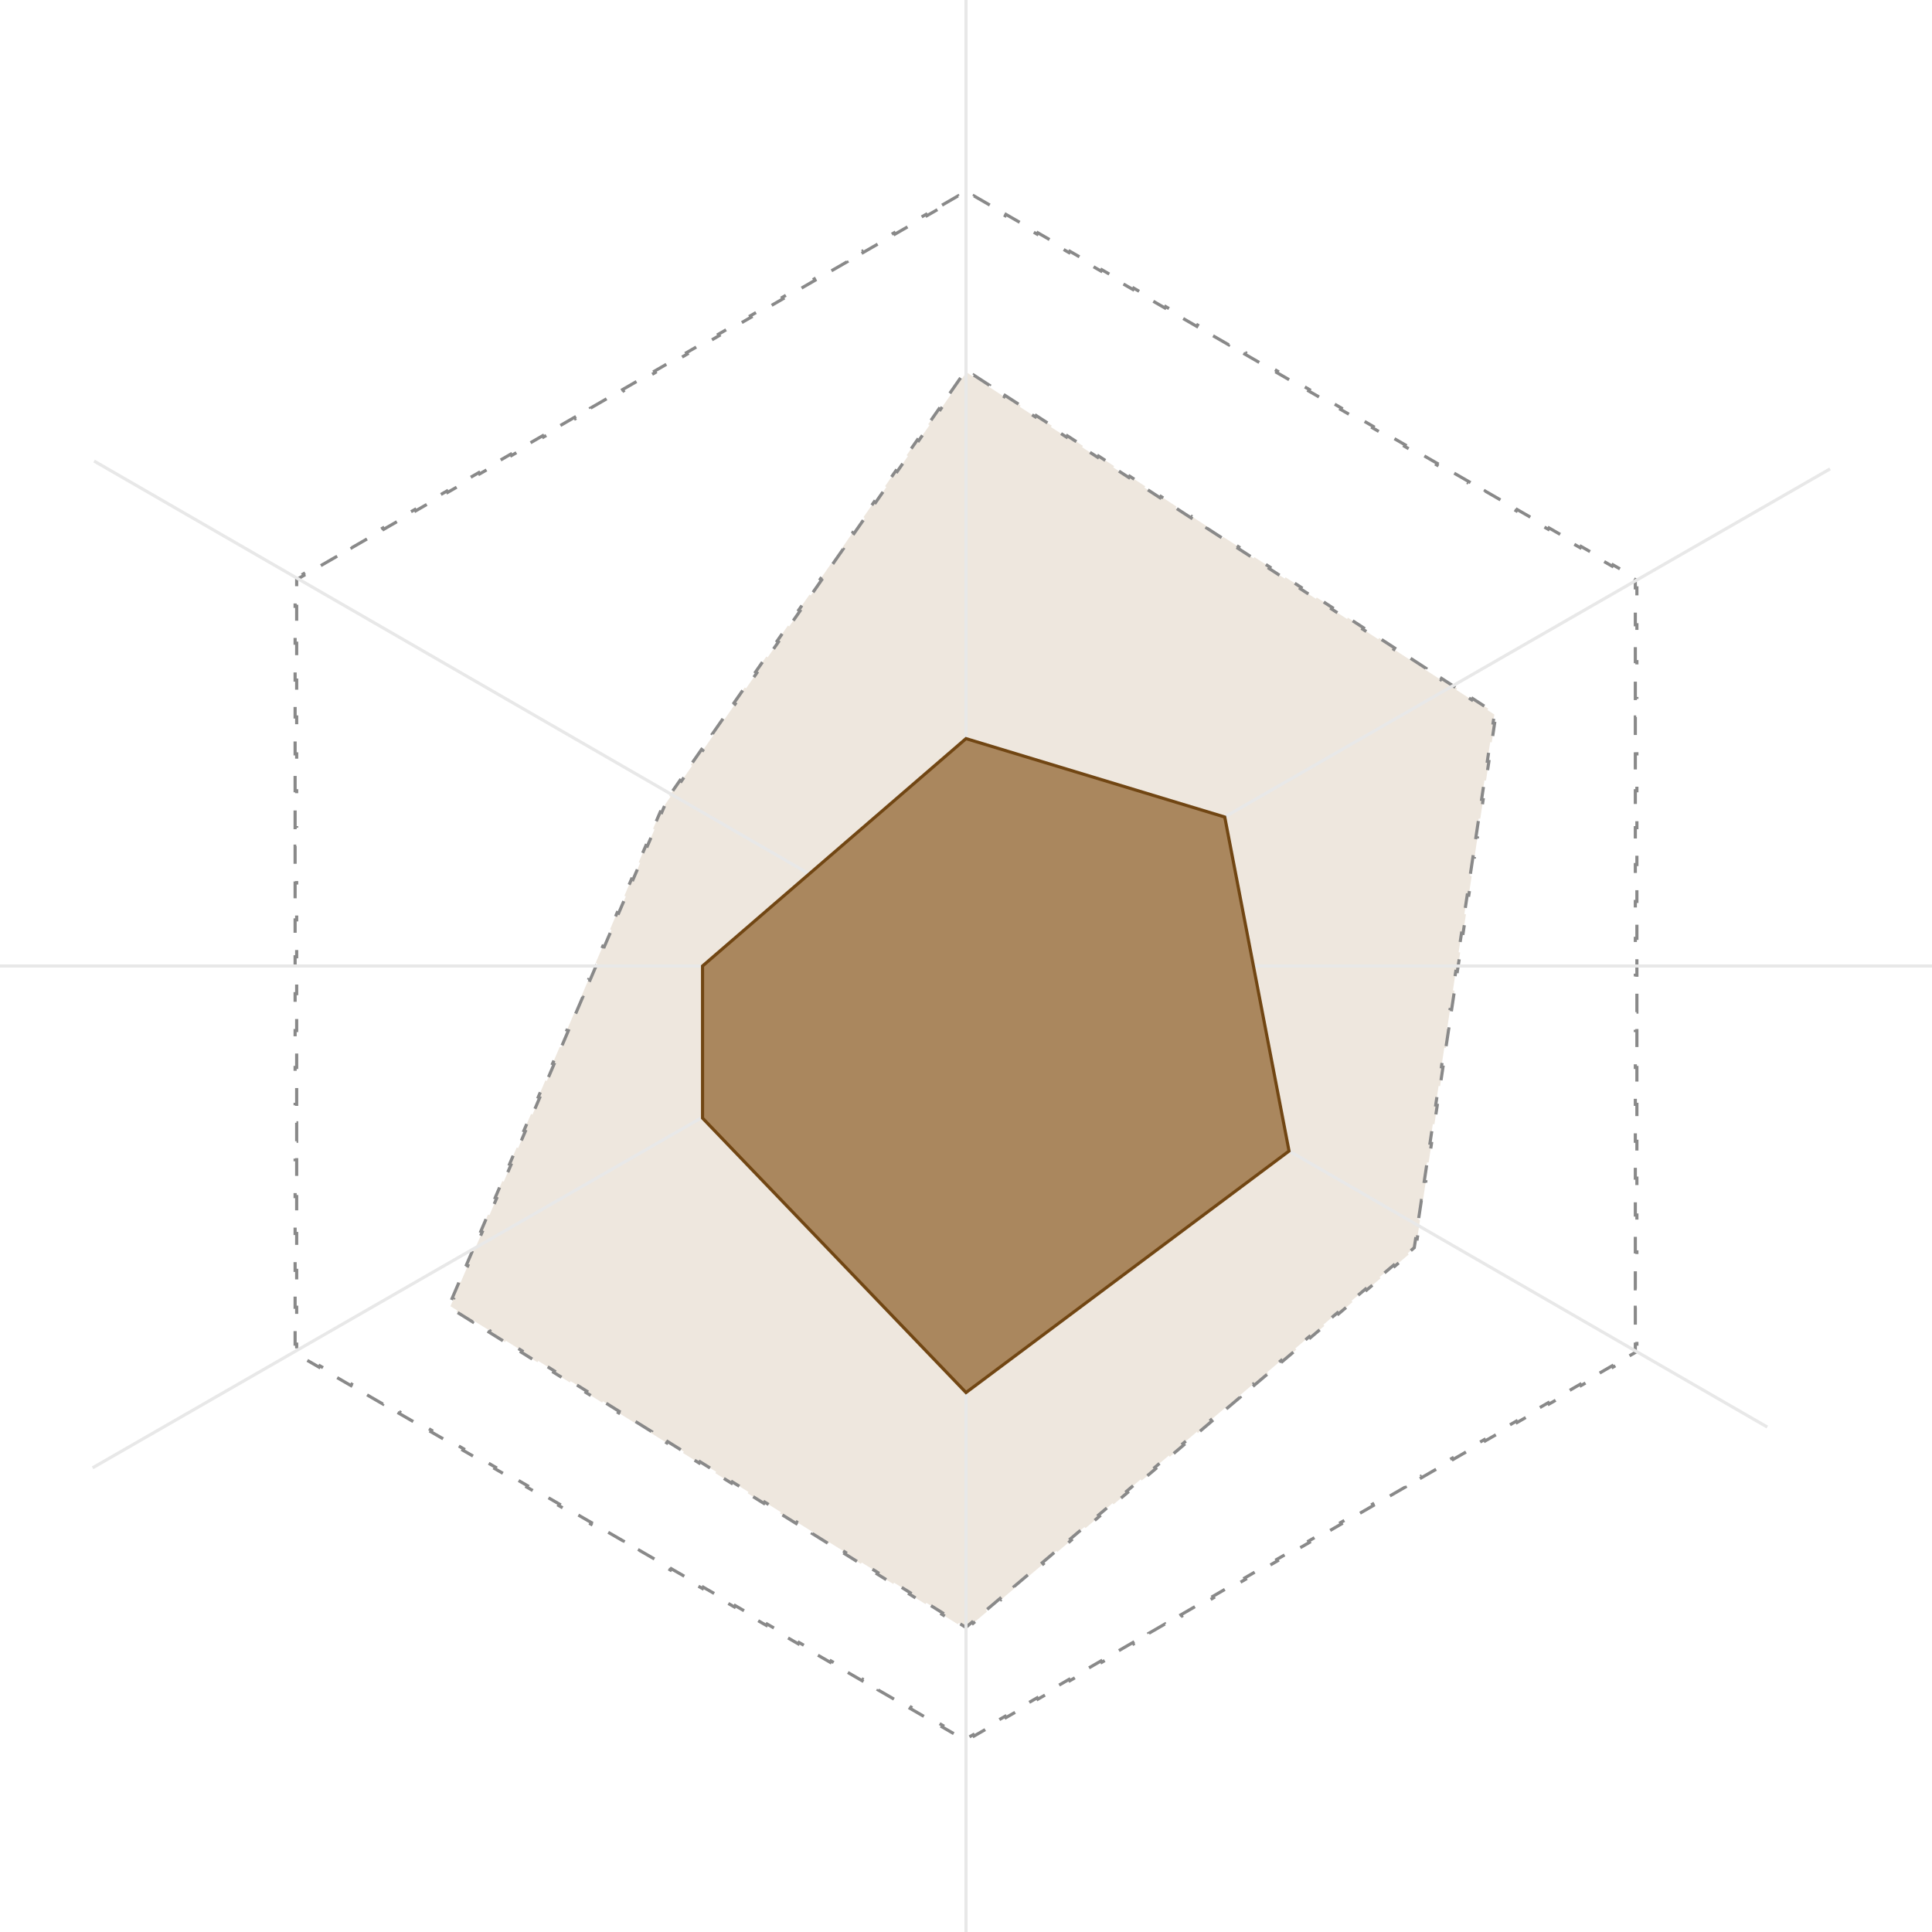 <svg xmlns="http://www.w3.org/2000/svg" width="616" height="616" viewBox="0 0 616 616" fill="none"><path d="M300.36 65.411L305.453 62.47L305.703 62.903L308 61.577L310.297 62.903L310.547 62.47L315.64 65.411L315.39 65.844L320.483 68.784L320.733 68.351L325.826 71.292L325.576 71.725L330.669 74.665L330.919 74.232L336.012 77.173L335.762 77.606L340.855 80.546L341.105 80.113L346.198 83.054L345.948 83.487L351.041 86.427L351.291 85.994L356.384 88.934L356.134 89.368L361.227 92.308L361.477 91.875L366.57 94.816L366.32 95.249L371.413 98.189L371.663 97.756L376.756 100.696L376.506 101.129L381.599 104.07L381.849 103.637L386.942 106.577L386.692 107.01L391.785 109.951L392.035 109.518L397.128 112.458L396.878 112.891L401.971 115.832L402.221 115.399L407.315 118.339L407.065 118.772L412.158 121.713L412.408 121.28L417.501 124.22L417.251 124.653L422.344 127.594L422.594 127.161L427.687 130.101L427.437 130.534L432.53 133.475L432.78 133.042L437.873 135.982L437.623 136.415L442.716 139.356L442.966 138.923L448.059 141.863L447.809 142.296L452.902 145.237L453.152 144.804L458.245 147.744L457.995 148.177L463.088 151.118L463.338 150.685L468.431 153.625L468.181 154.058L473.274 156.998L473.524 156.565L478.617 159.506L478.367 159.939L483.46 162.879L483.71 162.446L488.803 165.387L488.553 165.82L493.646 168.76L493.896 168.327L498.99 171.268L498.74 171.701L503.833 174.641L504.083 174.208L509.176 177.149L508.926 177.582L514.019 180.522L514.269 180.089L519.362 183.03L519.112 183.463L521.408 184.789V187.441H521.908V193.321H521.408V199.202H521.908V205.083H521.408V210.964H521.908V216.845H521.408V222.726H521.908V228.607H521.408V234.488H521.908V240.369H521.408V246.25H521.908V252.131H521.408V258.012H521.908V263.893H521.408V269.774H521.908V275.655H521.408V281.536H521.908V287.417H521.408V293.298H521.908V299.179H521.408V305.06H521.908V310.941H521.408V316.821H521.908V322.702H521.408V328.583H521.908V334.464H521.408V340.345H521.908V346.226H521.408V352.107H521.908V357.988H521.408V363.869H521.908V369.75H521.408V375.631H521.908V381.512H521.408V387.393H521.908V393.274H521.408V399.155H521.908V405.036H521.408V410.917H521.908V416.798H521.408V422.679H521.908V428.56H521.408V431.211L519.112 432.537L519.362 432.97L514.269 435.911L514.019 435.478L508.926 438.418L509.176 438.851L504.083 441.792L503.833 441.359L498.74 444.299L498.99 444.732L493.896 447.673L493.646 447.24L488.553 450.18L488.803 450.613L483.71 453.554L483.46 453.121L478.367 456.061L478.617 456.494L473.524 459.435L473.274 459.002L468.181 461.942L468.431 462.375L463.338 465.315L463.088 464.882L457.995 467.823L458.245 468.256L453.152 471.196L452.902 470.763L447.809 473.704L448.059 474.137L442.966 477.077L442.716 476.644L437.623 479.585L437.873 480.018L432.78 482.958L432.53 482.525L427.437 485.466L427.687 485.899L422.594 488.839L422.344 488.406L417.251 491.347L417.501 491.78L412.408 494.72L412.158 494.287L407.065 497.228L407.315 497.661L402.221 500.601L401.971 500.168L396.878 503.109L397.128 503.542L392.035 506.482L391.785 506.049L386.692 508.99L386.942 509.423L381.849 512.363L381.599 511.93L376.506 514.871L376.756 515.304L371.663 518.244L371.413 517.811L366.32 520.752L366.57 521.185L361.477 524.125L361.227 523.692L356.134 526.632L356.384 527.065L351.291 530.006L351.041 529.573L345.948 532.513L346.198 532.946L341.105 535.887L340.855 535.454L335.762 538.394L336.012 538.827L330.919 541.768L330.669 541.335L325.576 544.275L325.826 544.708L320.733 547.649L320.483 547.216L315.39 550.156L315.64 550.589L310.547 553.53L310.297 553.097L308 554.423L305.703 553.097L305.453 553.53L300.36 550.589L300.61 550.156L295.517 547.216L295.267 547.649L290.174 544.708L290.424 544.275L285.331 541.335L285.081 541.768L279.988 538.827L280.238 538.394L275.145 535.454L274.895 535.887L269.802 532.946L270.052 532.513L264.959 529.573L264.709 530.006L259.616 527.065L259.866 526.632L254.773 523.692L254.523 524.125L249.43 521.185L249.68 520.751L244.587 517.811L244.337 518.244L239.244 515.304L239.494 514.871L234.401 511.93L234.151 512.363L229.058 509.423L229.308 508.99L224.215 506.049L223.965 506.482L218.872 503.542L219.122 503.109L214.028 500.168L213.778 500.601L208.685 497.661L208.935 497.228L203.842 494.287L203.592 494.72L198.499 491.78L198.749 491.347L193.656 488.406L193.406 488.839L188.313 485.899L188.563 485.466L183.47 482.525L183.22 482.958L178.127 480.018L178.377 479.585L173.284 476.644L173.034 477.077L167.941 474.137L168.191 473.704L163.098 470.763L162.848 471.196L157.755 468.256L158.005 467.823L152.912 464.882L152.662 465.315L147.569 462.375L147.819 461.942L142.726 459.001L142.476 459.435L137.383 456.494L137.633 456.061L132.54 453.121L132.29 453.554L127.197 450.613L127.447 450.18L122.354 447.24L122.104 447.673L117.01 444.732L117.26 444.299L112.167 441.359L111.917 441.792L106.824 438.851L107.074 438.418L101.981 435.478L101.731 435.911L96.638 432.97L96.888 432.537L94.592 431.211V428.559H94.092V422.679H94.592V416.798H94.092V410.917H94.592V405.036H94.092V399.155H94.592V393.274H94.092V387.393H94.592V381.512H94.092V375.631H94.592V369.75H94.092V363.869H94.592V357.988H94.092V352.107H94.592V346.226H94.092V340.345H94.592V334.464H94.092V328.583H94.592V322.702H94.092V316.821H94.592V310.94H94.092V305.059H94.592V299.179H94.092V293.298H94.592V287.417H94.092V281.536H94.592V275.655H94.092V269.774H94.592V263.893H94.092V258.012H94.592V252.131H94.092V246.25H94.592V240.369H94.092V234.488H94.592V228.607H94.092V222.726H94.592V216.845H94.092V210.964H94.592V205.083H94.092V199.202H94.592V193.321H94.092V187.44H94.592V184.789L96.888 183.463L96.638 183.03L101.731 180.089L101.981 180.522L107.074 177.582L106.824 177.149L111.917 174.208L112.167 174.641L117.261 171.701L117.011 171.268L122.104 168.327L122.354 168.76L127.447 165.82L127.197 165.387L132.29 162.446L132.54 162.879L137.633 159.939L137.383 159.506L142.476 156.565L142.726 156.998L147.819 154.058L147.569 153.625L152.662 150.685L152.912 151.118L158.005 148.177L157.755 147.744L162.848 144.804L163.098 145.237L168.191 142.296L167.941 141.863L173.034 138.923L173.284 139.356L178.377 136.415L178.127 135.982L183.22 133.042L183.47 133.475L188.563 130.534L188.313 130.101L193.406 127.161L193.656 127.594L198.749 124.653L198.499 124.22L203.592 121.28L203.842 121.713L208.935 118.772L208.685 118.339L213.779 115.399L214.029 115.832L219.122 112.891L218.872 112.458L223.965 109.518L224.215 109.951L229.308 107.01L229.058 106.577L234.151 103.637L234.401 104.07L239.494 101.129L239.244 100.696L244.337 97.756L244.587 98.189L249.68 95.249L249.43 94.816L254.523 91.875L254.773 92.308L259.866 89.368L259.616 88.934L264.709 85.994L264.959 86.427L270.052 83.487L269.802 83.054L274.895 80.113L275.145 80.546L280.238 77.606L279.988 77.173L285.081 74.232L285.331 74.665L290.424 71.725L290.174 71.292L295.267 68.351L295.517 68.784L300.61 65.844L300.36 65.411Z" stroke="#898989" stroke-dasharray="6 6"></path><path d="M302.839 125.404L306.28 120.468L306.69 120.754L308.134 118.683L310.213 120.031L310.485 119.611L315.456 122.834L315.184 123.253L320.154 126.476L320.426 126.056L325.397 129.279L325.125 129.699L330.096 132.921L330.368 132.502L335.338 135.724L335.066 136.144L340.037 139.366L340.309 138.947L345.279 142.169L345.007 142.589L349.978 145.811L350.25 145.392L355.221 148.614L354.949 149.034L359.919 152.257L360.191 151.837L365.162 155.06L364.89 155.479L369.86 158.702L370.132 158.282L375.103 161.505L374.831 161.924L379.802 165.147L380.074 164.727L385.044 167.95L384.772 168.369L389.743 171.592L390.015 171.172L394.985 174.395L394.713 174.815L399.684 178.037L399.956 177.618L404.926 180.84L404.654 181.26L409.625 184.482L409.897 184.063L414.868 187.285L414.596 187.705L419.566 190.927L419.838 190.508L424.809 193.73L424.537 194.15L429.507 197.373L429.779 196.953L434.75 200.176L434.478 200.595L439.449 203.818L439.721 203.398L444.691 206.621L444.419 207.04L449.39 210.263L449.662 209.843L454.632 213.066L454.36 213.485L459.331 216.708L459.603 216.288L464.574 219.511L464.302 219.931L469.272 223.153L469.544 222.734L474.515 225.956L474.243 226.376L476.458 227.812L476.048 230.538L476.543 230.612L475.628 236.701L475.134 236.627L474.22 242.717L474.714 242.791L473.8 248.88L473.305 248.806L472.391 254.895L472.885 254.97L471.971 261.059L471.476 260.985L470.562 267.074L471.056 267.148L470.142 273.238L469.648 273.163L468.733 279.253L469.228 279.327L468.313 285.416L467.819 285.342L466.905 291.432L467.399 291.506L466.485 297.595L465.99 297.521L465.076 303.61L465.57 303.685L464.656 309.774L464.161 309.7L463.247 315.789L463.741 315.863L462.827 321.953L462.333 321.878L461.418 327.968L461.913 328.042L460.998 334.131L460.504 334.057L459.589 340.147L460.084 340.221L459.169 346.31L458.675 346.236L457.761 352.325L458.255 352.4L457.341 358.489L456.846 358.415L455.932 364.504L456.426 364.578L455.512 370.668L455.017 370.593L454.103 376.683L454.598 376.757L453.683 382.846L453.189 382.772L452.274 388.861L452.769 388.936L451.854 395.025L451.36 394.951L450.931 397.81L448.833 399.586L449.157 399.967L444.675 403.762L444.352 403.38L439.871 407.175L440.194 407.557L435.713 411.351L435.39 410.97L430.909 414.764L431.232 415.146L426.751 418.941L426.428 418.559L421.947 422.354L422.27 422.735L417.788 426.53L417.465 426.148L412.984 429.943L413.307 430.325L408.826 434.119L408.503 433.738L404.022 437.533L404.345 437.914L399.864 441.709L399.541 441.327L395.06 445.122L395.383 445.503L390.902 449.298L390.578 448.917L386.097 452.711L386.42 453.093L381.939 456.888L381.616 456.506L377.135 460.301L377.458 460.682L372.977 464.477L372.654 464.095L368.173 467.89L368.496 468.272L364.015 472.066L363.691 471.685L359.21 475.479L359.533 475.861L355.052 479.656L354.729 479.274L350.248 483.069L350.571 483.45L346.09 487.245L345.767 486.864L341.286 490.658L341.609 491.04L337.128 494.834L336.804 494.453L332.323 498.248L332.646 498.629L328.165 502.424L327.842 502.042L323.361 505.837L323.684 506.219L319.203 510.013L318.88 509.632L314.399 513.426L314.722 513.808L310.241 517.603L309.917 517.221L307.955 518.883L305.686 517.469L305.422 517.893L300.266 514.68L300.53 514.256L295.374 511.042L295.109 511.467L289.953 508.253L290.218 507.829L285.061 504.616L284.797 505.04L279.641 501.827L279.905 501.402L274.749 498.189L274.484 498.614L269.328 495.4L269.593 494.976L264.436 491.763L264.172 492.187L259.016 488.974L259.28 488.549L254.124 485.336L253.859 485.76L248.703 482.547L248.968 482.123L243.811 478.909L243.547 479.334L238.391 476.12L238.655 475.696L233.499 472.483L233.234 472.907L228.078 469.694L228.343 469.27L223.186 466.056L222.922 466.481L217.766 463.267L218.03 462.843L212.874 459.63L212.609 460.054L207.453 456.841L207.718 456.416L202.561 453.203L202.297 453.627L197.141 450.414L197.405 449.99L192.249 446.776L191.984 447.201L186.828 443.987L187.093 443.563L181.936 440.35L181.672 440.774L176.516 437.561L176.78 437.137L171.624 433.923L171.359 434.348L166.203 431.134L166.468 430.71L161.311 427.497L161.047 427.921L155.891 424.708L156.155 424.283L150.999 421.07L150.734 421.494L145.578 418.281L145.843 417.857L143.628 416.477L144.604 414.197L144.144 414L146.433 408.651L146.893 408.848L149.182 403.499L148.722 403.302L151.011 397.953L151.47 398.15L153.759 392.801L153.299 392.605L155.588 387.256L156.048 387.452L158.336 382.104L157.877 381.907L160.166 376.558L160.625 376.755L162.914 371.406L162.454 371.209L164.743 365.86L165.203 366.057L167.491 360.708L167.032 360.512L169.32 355.163L169.78 355.359L172.069 350.011L171.609 349.814L173.898 344.465L174.358 344.662L176.646 339.313L176.187 339.116L178.475 333.767L178.935 333.964L181.224 328.615L180.764 328.419L183.053 323.07L183.513 323.266L185.801 317.918L185.342 317.721L187.63 312.372L188.09 312.569L190.379 307.22L189.919 307.023L192.208 301.674L192.667 301.871L194.956 296.522L194.497 296.326L196.785 290.977L197.245 291.173L199.534 285.825L199.074 285.628L201.363 280.279L201.822 280.476L204.111 275.127L203.651 274.93L205.94 269.581L206.4 269.778L208.689 264.429L208.229 264.233L210.518 258.884L210.977 259.08L212.102 256.453L213.792 254.027L213.382 253.741L216.823 248.805L217.233 249.091L220.674 244.155L220.264 243.869L223.704 238.933L224.114 239.219L227.555 234.283L227.145 233.997L230.586 229.061L230.996 229.347L234.436 224.411L234.026 224.125L237.467 219.189L237.877 219.475L241.318 214.539L240.907 214.253L244.348 209.317L244.758 209.603L248.199 204.667L247.789 204.381L251.229 199.445L251.64 199.731L255.08 194.795L254.67 194.509L258.111 189.573L258.521 189.859L261.962 184.923L261.551 184.637L264.992 179.701L265.402 179.987L268.843 175.05L268.433 174.765L271.873 169.828L272.283 170.114L275.724 165.178L275.314 164.892L278.755 159.956L279.165 160.242L282.605 155.306L282.195 155.02L285.636 150.084L286.046 150.37L289.487 145.434L289.076 145.148L292.517 140.212L292.927 140.498L296.368 135.562L295.958 135.276L299.398 130.34L299.809 130.626L303.249 125.69L302.839 125.404Z" fill="#AA875E" fill-opacity="0.2" stroke="#898989" stroke-dasharray="6 6"></path><path d="M308 616V0" stroke="#E8E8E8"></path><path d="M563.472 455L30 147" stroke="#E8E8E8"></path><path d="M29.529 468L583.5 149.5" stroke="#E8E8E8"></path><path d="M0 308L616 308" stroke="#E8E8E8"></path><path d="M224 356.5V308L308 235.5L390.5 260.5L411 367L308 444L224 356.5Z" fill="#AA875E" stroke="#714613"></path></svg>